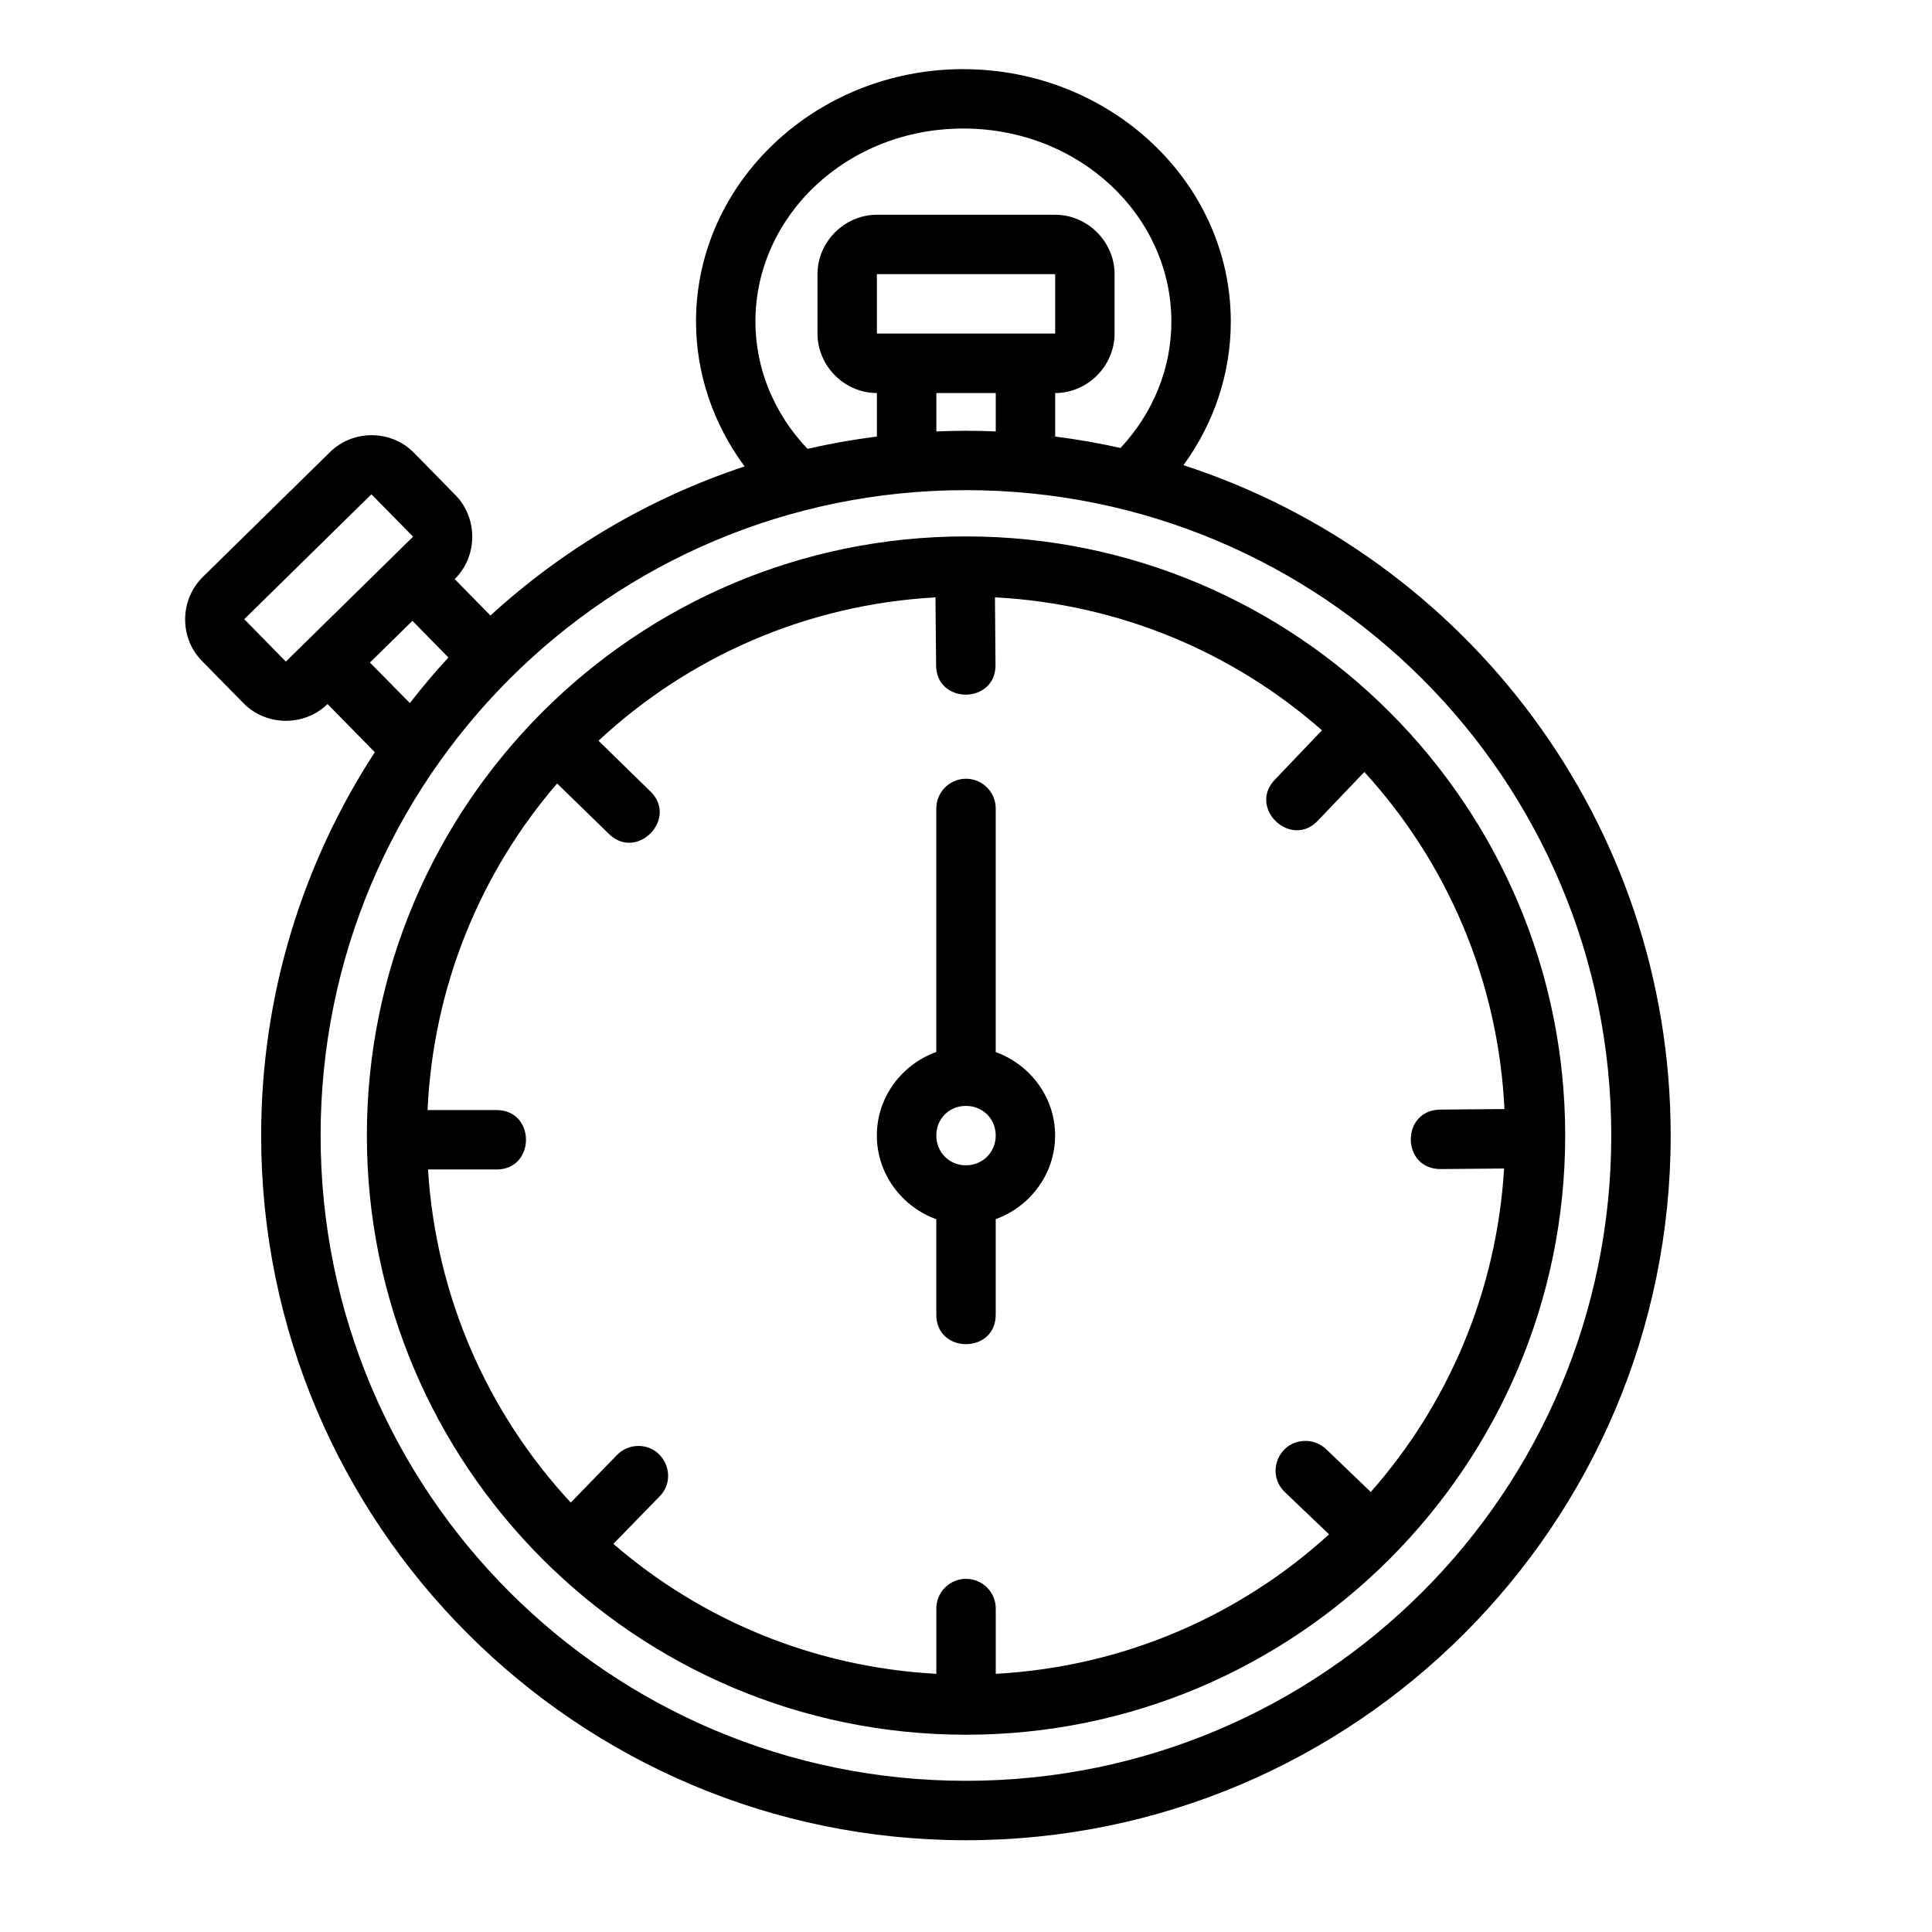 <?xml version="1.0" encoding="UTF-8"?>
<!-- Uploaded to: SVG Repo, www.svgrepo.com, Generator: SVG Repo Mixer Tools -->
<svg fill="#000000" width="800px" height="800px" version="1.1" viewBox="144 144 512 512" xmlns="http://www.w3.org/2000/svg">
 <path d="m399.28 162.32c-38.77 0-70.832 29.797-70.832 66.941 0.023 13.848 4.629 27.223 12.883 38.344-25.258 8.367-48.156 21.945-67.359 39.516l-9.473-9.656c6.125-6.016 6.215-16.137 0.199-22.262l-11.023-11.238c-6.016-6.125-16.105-6.18-22.23-0.148l-33.703 33.086c-6.125 6.016-6.262 16.105-0.246 22.23l11.039 11.238c6.016 6.125 16.137 6.211 22.262 0.207l12.531 12.762c-19.027 29.254-30.121 64.125-30.121 101.58 0 103.06 83.719 186.76 186.78 186.76 103.06 0 186.76-83.703 186.76-186.76 0-82.941-54.23-153.32-129.12-177.64 8.074-11.059 12.543-24.305 12.547-38.008 0-37.145-32.125-66.941-70.895-66.941zm0 15.742c30.793 0 55.148 23.129 55.148 51.199-0.004 12.297-4.797 24.145-13.484 33.457-5.68-1.273-11.453-2.285-17.312-3.027v-11.531c8.586 0 15.742-7.172 15.742-15.758v-15.746c0-8.586-7.156-15.742-15.742-15.742h-47.246c-8.586 0-15.742 7.156-15.742 15.742v15.746c0 8.586 7.156 15.758 15.742 15.758v11.531c-6.231 0.789-12.363 1.871-18.387 3.258-8.875-9.332-13.785-21.254-13.809-33.688 0-28.07 24.297-51.199 55.09-51.199zm-22.895 38.59h47.246v15.746h-47.246zm15.758 31.504h15.742v10.18c-2.625-0.117-5.25-0.18-7.902-0.18-2.629 0-5.238 0.09-7.84 0.18zm7.84 25.738c94.547 0 171.02 76.469 171.02 171.02s-76.469 171.02-171.02 171.02c-94.551 0-171.02-76.469-171.02-171.02s76.469-171.02 171.02-171.02zm-157.55 1.094 11.039 11.238c-11.246 11.02-22.473 22.059-33.719 33.102l-11.02-11.238zm157.55 11.164c-87.602 0-158.76 71.164-158.76 158.76s71.164 158.81 158.76 158.81c87.602 0 158.81-71.211 158.81-158.81s-71.211-158.76-158.81-158.76zm7.688 16.145c33.18 1.762 63.289 14.699 86.668 35.238l-12.254 12.84c-7.766 7.606 4.172 18.98 11.395 10.855l12.086-12.652c21.738 23.797 35.465 54.922 37.129 89.328l-17.02 0.148c-10.508 0.117-10.336 15.871 0.168 15.758l16.758-0.148c-1.984 32.82-14.934 62.582-35.332 85.73l-11.809-11.332c-1.543-1.488-3.625-2.281-5.766-2.199-7.004 0.207-10.258 8.781-5.164 13.59l11.684 11.164c-23.586 21.484-54.336 35.105-88.328 36.961v-17.145c0.086-4.469-3.559-8.113-8.027-8.027-4.348 0.09-7.805 3.68-7.719 8.027v17.145c-32.684-1.773-62.391-14.383-85.594-34.441l12.133-12.453c5.156-5.059 1.344-13.812-5.875-13.484-2.055 0.09-3.992 0.988-5.398 2.492l-12.145 12.5c-21.777-23.465-35.711-54.211-37.832-88.27h17.91c10.734 0.238 10.734-15.984 0-15.746l-18.035 0.004c1.535-33.039 14.141-63.105 34.332-86.547l13.453 13.082c7.516 7.934 19.105-3.965 10.977-11.27l-13.453-13.145c23.68-22.047 54.816-36.07 89.297-37.992l0.168 17.789c-0.156 10.734 16.066 10.605 15.742-0.117zm-154.37 6.227 9.531 9.719c-3.574 3.867-6.965 7.91-10.211 12.07l-10.594-10.73zm146.55 41.852c-4.324 0.09-7.769 3.641-7.719 7.965v64.438c-9.121 3.269-15.758 11.949-15.758 22.141 0 10.191 6.637 18.898 15.758 22.188v25.062c-0.238 10.73 15.98 10.73 15.742 0v-25.078c9.105-3.301 15.742-12 15.742-22.172 0-10.168-6.641-18.82-15.742-22.109v-64.469c0.055-4.445-3.582-8.051-8.027-7.965zm0.121 86.699c4.441 0 7.902 3.398 7.902 7.84s-3.461 7.902-7.902 7.902c-4.441 0-7.84-3.461-7.84-7.902s3.398-7.84 7.84-7.84z"/>
</svg>